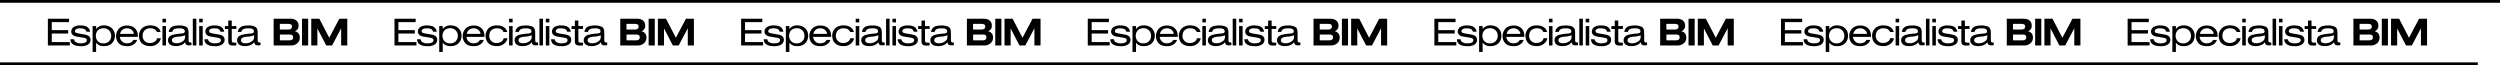 <?xml version="1.0" encoding="UTF-8"?>
<!DOCTYPE svg PUBLIC '-//W3C//DTD SVG 1.0//EN'
          'http://www.w3.org/TR/2001/REC-SVG-20010904/DTD/svg10.dtd'>
<svg height="47" viewBox="0 0 1803.08 47" width="1803.08" xmlns="http://www.w3.org/2000/svg" xmlns:xlink="http://www.w3.org/1999/xlink"
><g data-name="Capa 2"
  ><g data-name="Capa 1"
    ><path d="M49.79,13.51v2.43H37.34v5.81H49.18v2.43H37.34v6.18h13v2.43H34.53V13.51Z"
      /><path d="M54.3,30.13a6.28,6.28,0,0,0,4.08,1.1c2.77,0,4.24-.78,4.24-2.25,0-.81-.4-1.25-1.41-1.56a8.57,8.57,0,0,0-1.07-.24l-2.08-.34-.7-.12-.72-.11c-2.43-.38-3-.58-3.87-1.19a3.21,3.21,0,0,1-1.39-2.69,4,4,0,0,1,2.26-3.49,9.17,9.17,0,0,1,4.74-.87,10.77,10.77,0,0,1,3.32.49A4.92,4.92,0,0,1,65,22.91H62.36a3.92,3.92,0,0,0-1.12-1.74,4.28,4.28,0,0,0-1.91-.63,7.05,7.05,0,0,0-1.27-.09c-1.74,0-2.26.06-3,.52a1.85,1.85,0,0,0-1,1.45,1.23,1.23,0,0,0,.81,1.24,15.8,15.8,0,0,0,3.32.72c3.56.61,4.4.78,5.23,1.24a3.42,3.42,0,0,1,1.91,3.13,4.06,4.06,0,0,1-2.19,3.55,9.31,9.31,0,0,1-4.92,1c-2.89,0-5-.63-6.27-1.9a4.26,4.26,0,0,1-1.15-3.07l2.6,0A3.09,3.09,0,0,0,54.3,30.13Z"
      /><path d="M69.32,18.8v2.11a6.77,6.77,0,0,1,5.81-2.6c4.48,0,7.75,3.07,7.75,7.34,0,4.6-3.13,7.63-7.81,7.63-2.69,0-4.39-.72-5.75-2.54v6.73H66.78V18.8ZM69.12,26a6.08,6.08,0,0,0,1.07,3.27,5.07,5.07,0,0,0,4.48,2,5.22,5.22,0,0,0,5.52-5.43,5.27,5.27,0,0,0-5.64-5.44C71.29,20.36,69.12,22.56,69.12,26Z"
      /><path d="M97.09,31.52a8.11,8.11,0,0,1-5.43,1.76c-2.78,0-4.69-.66-6.16-2.25a7.34,7.34,0,0,1-1.76-5.29,7.7,7.7,0,0,1,2.6-5.61,8.19,8.19,0,0,1,5.32-1.73c4.79,0,7.77,2.89,7.77,7.54v.64l-13,0a5.2,5.2,0,0,0,1.07,2.77,4.74,4.74,0,0,0,4.16,1.85c2.2,0,3.67-.81,4.45-2.4h2.81A6.45,6.45,0,0,1,97.09,31.52Zm-1.48-9.34a4.86,4.86,0,0,0-4-1.73,4.74,4.74,0,0,0-5,4h9.88A3.6,3.6,0,0,0,95.61,22.18Z"
      /><path d="M114.22,30.94a7.79,7.79,0,0,1-5.89,2.31c-5.17,0-8.12-2.83-8.12-7.71a7.41,7.41,0,0,1,3.55-6.16,9.71,9.71,0,0,1,4.6-1.07c4,0,6.76,1.79,7.48,4.77l-2.68,0c-.93-1.94-2.29-2.66-4.8-2.66a5.48,5.48,0,0,0-4.28,1.71,5.58,5.58,0,0,0-1.21,3.52A5,5,0,0,0,108.18,31c2.66,0,4.74-1.36,5.06-3.41H116A6.19,6.19,0,0,1,114.22,30.94Z"
      /><path d="M119.72,13.51v2.63h-2.54V13.51Zm0,5.29v14h-2.54v-14Z"
      /><path d="M136.29,32.7c-1.85,0-2.57-.63-2.78-2.37-1.12,1.85-3.58,2.92-6.61,2.92-3.73,0-5.73-1.53-5.73-4.42a3.58,3.58,0,0,1,1.79-3,4.91,4.91,0,0,1,1.48-.7,37.75,37.75,0,0,1,6.41-.95c1.82-.15,2.43-.58,2.43-1.59,0-1.45-1.24-2.17-3.76-2.17-3.43,0-4.76.67-5.31,2.63h-2.52a4.82,4.82,0,0,1,1.91-3.44c1.24-.89,3-1.24,6-1.24a10.83,10.83,0,0,1,4.57.92C135.45,20,136,21.2,136,24V28.4c0,2,.26,2.25,2.08,2.25v1.91A17.43,17.43,0,0,1,136.29,32.7Zm-7.83-6.27c-2,.15-3.53.67-4.08,1.36A2.37,2.37,0,0,0,124,29c0,1.39,1.18,2.17,3.26,2.17a7.41,7.41,0,0,0,5.29-2,3.81,3.81,0,0,0,.93-2.52V25.39A13.06,13.06,0,0,1,128.46,26.43Z"
      /><path d="M141.61,13.51V32.79h-2.55V13.51Z"
      /><path d="M146.21,13.51v2.63h-2.55V13.51Zm0,5.29v14h-2.55v-14Z"
      /><path d="M151,30.13a6.25,6.25,0,0,0,4.07,1.1c2.78,0,4.25-.78,4.25-2.25,0-.81-.4-1.25-1.41-1.56a9.08,9.08,0,0,0-1.07-.24l-2.08-.34-.7-.12-.72-.11c-2.43-.38-3-.58-3.87-1.19a3.21,3.21,0,0,1-1.39-2.69,4.05,4.05,0,0,1,2.25-3.49,9.22,9.22,0,0,1,4.74-.87,10.84,10.84,0,0,1,3.33.49,4.9,4.9,0,0,1,3.26,4.05h-2.6A4,4,0,0,0,158,21.17a4.28,4.28,0,0,0-1.91-.63,7.11,7.11,0,0,0-1.27-.09c-1.74,0-2.26.06-3,.52a1.83,1.83,0,0,0-1,1.45,1.23,1.23,0,0,0,.81,1.24,15.8,15.8,0,0,0,3.32.72c3.56.61,4.39.78,5.23,1.24A3.44,3.44,0,0,1,162,28.75a4.05,4.05,0,0,1-2.2,3.55,9.27,9.27,0,0,1-4.91,1c-2.89,0-5-.63-6.27-1.9a4.31,4.31,0,0,1-1.16-3.07l2.6,0A3.15,3.15,0,0,0,151,30.13Z"
      /><path d="M164.61,18.8v-4h2.54v4h3.33v2.06h-3.33v7.86c0,1.7.18,2.05,2.29,2.05.31,0,.63,0,1,0v2a11.51,11.51,0,0,1-1.74.06c-.43,0-.86,0-1.24,0-1.91-.11-2.86-1.07-2.86-2.89v-9h-2.4V18.8Z"
      /><path d="M186.12,32.7c-1.85,0-2.57-.63-2.77-2.37-1.13,1.85-3.59,2.92-6.62,2.92-3.73,0-5.72-1.53-5.72-4.42a3.56,3.56,0,0,1,1.79-3,4.87,4.87,0,0,1,1.47-.7,38.07,38.07,0,0,1,6.42-.95c1.82-.15,2.43-.58,2.43-1.59,0-1.45-1.25-2.17-3.76-2.17-3.44,0-4.77.67-5.32,2.63h-2.51a4.81,4.81,0,0,1,1.9-3.44c1.25-.89,3-1.24,6-1.24a10.78,10.78,0,0,1,4.56.92c1.3.7,1.85,1.91,1.85,4.72V28.4c0,2,.26,2.25,2.08,2.25v1.91A17.23,17.23,0,0,1,186.12,32.7Zm-7.83-6.27c-2,.15-3.53.67-4.08,1.36a2.37,2.37,0,0,0-.4,1.24c0,1.39,1.19,2.17,3.27,2.17a7.39,7.39,0,0,0,5.28-2,3.81,3.81,0,0,0,.93-2.52V25.39A13.06,13.06,0,0,1,178.29,26.43Z"
      /><path d="M209.61,13.51c3.47,0,5.72,1.91,5.72,4.8a4,4,0,0,1-2.77,4.25A4.22,4.22,0,0,1,216.2,27a5.06,5.06,0,0,1-1.3,3.73,6.52,6.52,0,0,1-5.14,2.05h-12.4V13.51Zm1,5.7c0-1.48-.87-2-3.1-2h-5.69v4.08h5.95C209.61,21.29,210.57,20.6,210.57,19.21Zm.81,7.8c0-1.59-.76-2.11-3-2.11h-6.56v4.19h6.5C210.45,29.09,211.38,28.48,211.38,27Z"
      /><path d="M222.25,13.51V32.79h-4.43V13.51Z"
      /><path d="M230.32,13.51l7.14,13.73,7.26-13.73h5.75V32.79h-4.42V20.39l-6.54,12.4h-4.22l-6.38-12.28V32.79h-4.42V13.51Z"
      /><path d="M299.79,13.51v2.43H287.34v5.81h11.84v2.43H287.34v6.18h13v2.43H284.53V13.51Z"
      /><path d="M304.3,30.13a6.28,6.28,0,0,0,4.08,1.1c2.77,0,4.24-.78,4.24-2.25,0-.81-.4-1.25-1.41-1.56a8.57,8.57,0,0,0-1.07-.24l-2.08-.34-.7-.12-.72-.11c-2.43-.38-3-.58-3.87-1.19a3.21,3.21,0,0,1-1.39-2.69,4,4,0,0,1,2.26-3.49,9.17,9.17,0,0,1,4.74-.87,10.77,10.77,0,0,1,3.32.49A4.92,4.92,0,0,1,315,22.91h-2.61a3.92,3.92,0,0,0-1.12-1.74,4.28,4.28,0,0,0-1.91-.63,7.05,7.05,0,0,0-1.27-.09c-1.74,0-2.26.06-3,.52a1.85,1.85,0,0,0-1,1.45,1.23,1.23,0,0,0,.81,1.24,15.8,15.8,0,0,0,3.32.72c3.56.61,4.4.78,5.23,1.24a3.42,3.42,0,0,1,1.91,3.13,4.06,4.06,0,0,1-2.19,3.55,9.31,9.31,0,0,1-4.92,1c-2.89,0-5-.63-6.27-1.9a4.26,4.26,0,0,1-1.15-3.07l2.6,0A3.09,3.09,0,0,0,304.3,30.13Z"
      /><path d="M319.32,18.8v2.11a6.77,6.77,0,0,1,5.81-2.6c4.48,0,7.75,3.07,7.75,7.34,0,4.6-3.13,7.63-7.81,7.63-2.69,0-4.39-.72-5.75-2.54v6.73h-2.54V18.8Zm-.2,7.17a6.08,6.08,0,0,0,1.07,3.27,5.07,5.07,0,0,0,4.48,2,5.22,5.22,0,0,0,5.52-5.43,5.27,5.27,0,0,0-5.64-5.44C321.29,20.36,319.12,22.56,319.12,26Z"
      /><path d="M347.09,31.52a8.11,8.11,0,0,1-5.43,1.76c-2.78,0-4.69-.66-6.16-2.25a7.34,7.34,0,0,1-1.76-5.29,7.7,7.7,0,0,1,2.6-5.61,8.19,8.19,0,0,1,5.32-1.73c4.79,0,7.77,2.89,7.77,7.54v.64l-13,0a5.2,5.2,0,0,0,1.07,2.77,4.74,4.74,0,0,0,4.16,1.85c2.2,0,3.67-.81,4.45-2.4h2.81A6.45,6.45,0,0,1,347.09,31.52Zm-1.48-9.34a4.86,4.86,0,0,0-3.95-1.73,4.74,4.74,0,0,0-5,4h9.88A3.6,3.6,0,0,0,345.61,22.18Z"
      /><path d="M364.22,30.94a7.79,7.79,0,0,1-5.89,2.31c-5.17,0-8.12-2.83-8.12-7.71a7.41,7.41,0,0,1,3.55-6.16,9.71,9.71,0,0,1,4.6-1.07c4,0,6.76,1.79,7.48,4.77l-2.68,0c-.93-1.94-2.29-2.66-4.8-2.66a5.48,5.48,0,0,0-4.28,1.71,5.58,5.58,0,0,0-1.21,3.52A5,5,0,0,0,358.18,31c2.66,0,4.74-1.36,5.06-3.41H366A6.19,6.19,0,0,1,364.22,30.94Z"
      /><path d="M369.72,13.51v2.63h-2.54V13.51Zm0,5.29v14h-2.54v-14Z"
      /><path d="M386.29,32.7c-1.85,0-2.57-.63-2.78-2.37-1.12,1.85-3.58,2.92-6.61,2.92-3.73,0-5.73-1.53-5.73-4.42a3.58,3.58,0,0,1,1.79-3,4.91,4.91,0,0,1,1.48-.7,37.75,37.75,0,0,1,6.41-.95c1.82-.15,2.43-.58,2.43-1.59,0-1.45-1.24-2.17-3.76-2.17-3.43,0-4.76.67-5.31,2.63h-2.52a4.82,4.82,0,0,1,1.91-3.44c1.24-.89,3-1.24,6-1.24a10.83,10.83,0,0,1,4.57.92C385.45,20,386,21.2,386,24V28.4c0,2,.26,2.25,2.08,2.25v1.91A17.43,17.43,0,0,1,386.29,32.7Zm-7.83-6.27c-2,.15-3.53.67-4.08,1.36A2.37,2.37,0,0,0,374,29c0,1.39,1.18,2.17,3.26,2.17a7.41,7.41,0,0,0,5.29-2,3.81,3.81,0,0,0,.93-2.52V25.39A13.06,13.06,0,0,1,378.46,26.43Z"
      /><path d="M391.61,13.51V32.79h-2.55V13.51Z"
      /><path d="M396.21,13.51v2.63h-2.55V13.51Zm0,5.29v14h-2.55v-14Z"
      /><path d="M401,30.13a6.25,6.25,0,0,0,4.07,1.1c2.78,0,4.25-.78,4.25-2.25,0-.81-.4-1.25-1.41-1.56a9.08,9.08,0,0,0-1.07-.24l-2.08-.34-.7-.12-.72-.11c-2.43-.38-3-.58-3.87-1.19a3.21,3.21,0,0,1-1.39-2.69,4.05,4.05,0,0,1,2.25-3.49,9.22,9.22,0,0,1,4.74-.87,10.84,10.84,0,0,1,3.33.49,4.9,4.9,0,0,1,3.26,4.05h-2.6A4,4,0,0,0,408,21.17a4.28,4.28,0,0,0-1.91-.63,7.11,7.11,0,0,0-1.27-.09c-1.74,0-2.26.06-3,.52a1.83,1.83,0,0,0-1,1.45,1.23,1.23,0,0,0,.81,1.24,15.8,15.8,0,0,0,3.32.72c3.56.61,4.39.78,5.23,1.24A3.44,3.44,0,0,1,412,28.75a4.05,4.05,0,0,1-2.2,3.55,9.27,9.27,0,0,1-4.91,1c-2.89,0-5-.63-6.27-1.9a4.31,4.31,0,0,1-1.16-3.07l2.6,0A3.15,3.15,0,0,0,401,30.13Z"
      /><path d="M414.61,18.8v-4h2.54v4h3.33v2.06h-3.33v7.86c0,1.7.18,2.05,2.29,2.05.31,0,.63,0,1,0v2a11.51,11.51,0,0,1-1.74.06c-.43,0-.86,0-1.24,0-1.91-.11-2.86-1.07-2.86-2.89v-9h-2.4V18.8Z"
      /><path d="M436.12,32.7c-1.85,0-2.57-.63-2.77-2.37-1.13,1.85-3.59,2.92-6.62,2.92-3.73,0-5.72-1.53-5.72-4.42a3.56,3.56,0,0,1,1.79-3,4.87,4.87,0,0,1,1.47-.7,38.07,38.07,0,0,1,6.42-.95c1.82-.15,2.43-.58,2.43-1.59,0-1.45-1.25-2.17-3.76-2.17-3.44,0-4.77.67-5.32,2.63h-2.51a4.81,4.81,0,0,1,1.9-3.44c1.25-.89,3-1.24,6-1.24a10.78,10.78,0,0,1,4.56.92c1.3.7,1.85,1.91,1.85,4.72V28.4c0,2,.26,2.25,2.08,2.25v1.91A17.23,17.23,0,0,1,436.12,32.7Zm-7.83-6.27c-2,.15-3.53.67-4.08,1.36a2.37,2.37,0,0,0-.4,1.24c0,1.39,1.19,2.17,3.27,2.17a7.39,7.39,0,0,0,5.28-2,3.81,3.81,0,0,0,.93-2.52V25.39A13.06,13.06,0,0,1,428.29,26.43Z"
      /><path d="M459.61,13.51c3.47,0,5.72,1.91,5.72,4.8a4,4,0,0,1-2.77,4.25A4.22,4.22,0,0,1,466.2,27a5.06,5.06,0,0,1-1.3,3.73,6.52,6.52,0,0,1-5.14,2.05h-12.4V13.51Zm1,5.7c0-1.48-.87-2-3.1-2h-5.69v4.08h6C459.61,21.29,460.57,20.6,460.57,19.21Zm.81,7.8c0-1.59-.76-2.11-3-2.11h-6.56v4.19h6.5C460.45,29.09,461.38,28.48,461.38,27Z"
      /><path d="M472.25,13.51V32.79h-4.43V13.51Z"
      /><path d="M480.32,13.51l7.14,13.73,7.26-13.73h5.75V32.79h-4.42V20.39l-6.54,12.4h-4.22l-6.38-12.28V32.79h-4.42V13.51Z"
      /><path d="M549.79,13.51v2.43H537.34v5.81h11.84v2.43H537.34v6.18h13v2.43H534.53V13.51Z"
      /><path d="M554.3,30.13a6.28,6.28,0,0,0,4.08,1.1c2.77,0,4.24-.78,4.24-2.25,0-.81-.4-1.25-1.41-1.56a8.57,8.57,0,0,0-1.07-.24l-2.08-.34-.7-.12-.72-.11c-2.43-.38-3-.58-3.87-1.19a3.21,3.21,0,0,1-1.39-2.69,4,4,0,0,1,2.26-3.49,9.17,9.17,0,0,1,4.74-.87,10.77,10.77,0,0,1,3.32.49A4.92,4.92,0,0,1,565,22.91h-2.61a3.92,3.92,0,0,0-1.12-1.74,4.28,4.28,0,0,0-1.91-.63,7.05,7.05,0,0,0-1.27-.09c-1.74,0-2.26.06-3,.52a1.85,1.85,0,0,0-1,1.45,1.23,1.23,0,0,0,.81,1.24,15.8,15.8,0,0,0,3.32.72c3.56.61,4.4.78,5.23,1.24a3.42,3.42,0,0,1,1.91,3.13,4.06,4.06,0,0,1-2.19,3.55,9.31,9.31,0,0,1-4.92,1c-2.89,0-5-.63-6.27-1.9a4.26,4.26,0,0,1-1.15-3.07l2.6,0A3.09,3.09,0,0,0,554.3,30.13Z"
      /><path d="M569.32,18.8v2.11a6.77,6.77,0,0,1,5.81-2.6c4.48,0,7.75,3.07,7.75,7.34,0,4.6-3.13,7.63-7.81,7.63-2.69,0-4.39-.72-5.75-2.54v6.73h-2.54V18.8Zm-.2,7.17a6.08,6.08,0,0,0,1.07,3.27,5.07,5.07,0,0,0,4.48,2,5.22,5.22,0,0,0,5.52-5.43,5.27,5.27,0,0,0-5.64-5.44C571.29,20.36,569.12,22.56,569.12,26Z"
      /><path d="M597.09,31.52a8.11,8.11,0,0,1-5.43,1.76c-2.78,0-4.69-.66-6.16-2.25a7.34,7.34,0,0,1-1.76-5.29,7.7,7.7,0,0,1,2.6-5.61,8.19,8.19,0,0,1,5.32-1.73c4.79,0,7.77,2.89,7.77,7.54v.64l-13,0a5.2,5.2,0,0,0,1.07,2.77,4.74,4.74,0,0,0,4.16,1.85c2.2,0,3.67-.81,4.45-2.4h2.81A6.45,6.45,0,0,1,597.09,31.52Zm-1.48-9.34a4.86,4.86,0,0,0-4-1.73,4.74,4.74,0,0,0-5,4h9.88A3.6,3.6,0,0,0,595.61,22.18Z"
      /><path d="M614.22,30.94a7.79,7.79,0,0,1-5.89,2.31c-5.17,0-8.12-2.83-8.12-7.71a7.41,7.41,0,0,1,3.55-6.16,9.71,9.71,0,0,1,4.6-1.07c4,0,6.76,1.79,7.48,4.77l-2.68,0c-.93-1.94-2.29-2.66-4.8-2.66a5.48,5.48,0,0,0-4.28,1.71,5.58,5.58,0,0,0-1.21,3.52A5,5,0,0,0,608.18,31c2.66,0,4.74-1.36,5.06-3.41H616A6.19,6.19,0,0,1,614.22,30.94Z"
      /><path d="M619.72,13.51v2.63h-2.54V13.51Zm0,5.29v14h-2.54v-14Z"
      /><path d="M636.29,32.7c-1.85,0-2.57-.63-2.78-2.37-1.12,1.85-3.58,2.92-6.61,2.92-3.73,0-5.73-1.53-5.73-4.42a3.58,3.58,0,0,1,1.79-3,4.91,4.91,0,0,1,1.48-.7,37.75,37.75,0,0,1,6.41-.95c1.82-.15,2.43-.58,2.43-1.59,0-1.45-1.24-2.17-3.76-2.17-3.43,0-4.76.67-5.31,2.63h-2.52a4.82,4.82,0,0,1,1.91-3.44c1.24-.89,3-1.24,6-1.24a10.83,10.83,0,0,1,4.57.92C635.45,20,636,21.2,636,24V28.4c0,2,.26,2.25,2.08,2.25v1.91A17.43,17.43,0,0,1,636.29,32.7Zm-7.83-6.27c-2,.15-3.53.67-4.08,1.36A2.37,2.37,0,0,0,624,29c0,1.39,1.18,2.17,3.26,2.17a7.41,7.41,0,0,0,5.29-2,3.81,3.81,0,0,0,.93-2.52V25.39A13.06,13.06,0,0,1,628.46,26.43Z"
      /><path d="M641.61,13.51V32.79h-2.55V13.51Z"
      /><path d="M646.21,13.51v2.63h-2.55V13.51Zm0,5.29v14h-2.55v-14Z"
      /><path d="M651,30.13a6.25,6.25,0,0,0,4.07,1.1c2.78,0,4.25-.78,4.25-2.25,0-.81-.4-1.25-1.41-1.56a9.08,9.08,0,0,0-1.07-.24l-2.08-.34-.7-.12-.72-.11c-2.43-.38-3-.58-3.87-1.19a3.21,3.21,0,0,1-1.39-2.69,4.05,4.05,0,0,1,2.25-3.49,9.22,9.22,0,0,1,4.74-.87,10.84,10.84,0,0,1,3.33.49,4.9,4.9,0,0,1,3.26,4.05h-2.6A4,4,0,0,0,658,21.17a4.28,4.28,0,0,0-1.91-.63,7.11,7.11,0,0,0-1.27-.09c-1.74,0-2.26.06-3,.52a1.83,1.83,0,0,0-1,1.45,1.23,1.23,0,0,0,.81,1.24,15.8,15.8,0,0,0,3.32.72c3.56.61,4.39.78,5.23,1.24A3.44,3.44,0,0,1,662,28.75a4.05,4.05,0,0,1-2.2,3.55,9.27,9.27,0,0,1-4.91,1c-2.89,0-5-.63-6.27-1.9a4.31,4.31,0,0,1-1.16-3.07l2.6,0A3.15,3.15,0,0,0,651,30.13Z"
      /><path d="M664.61,18.8v-4h2.54v4h3.33v2.06h-3.33v7.86c0,1.7.18,2.05,2.29,2.05.31,0,.63,0,1,0v2a11.51,11.51,0,0,1-1.74.06c-.43,0-.86,0-1.24,0-1.91-.11-2.86-1.07-2.86-2.89v-9h-2.4V18.8Z"
      /><path d="M686.12,32.7c-1.85,0-2.57-.63-2.77-2.37-1.13,1.85-3.59,2.92-6.62,2.92-3.73,0-5.72-1.53-5.72-4.42a3.56,3.56,0,0,1,1.79-3,4.87,4.87,0,0,1,1.47-.7,38.07,38.07,0,0,1,6.42-.95c1.82-.15,2.43-.58,2.43-1.59,0-1.45-1.25-2.17-3.76-2.17-3.44,0-4.77.67-5.32,2.63h-2.51a4.81,4.81,0,0,1,1.9-3.44c1.25-.89,3-1.24,6-1.24a10.78,10.78,0,0,1,4.56.92c1.3.7,1.85,1.91,1.85,4.72V28.4c0,2,.26,2.25,2.08,2.25v1.91A17.23,17.23,0,0,1,686.12,32.7Zm-7.83-6.27c-2,.15-3.53.67-4.08,1.36a2.37,2.37,0,0,0-.4,1.24c0,1.39,1.19,2.17,3.27,2.17a7.39,7.39,0,0,0,5.28-2,3.81,3.81,0,0,0,.93-2.52V25.39A13.06,13.06,0,0,1,678.29,26.43Z"
      /><path d="M709.61,13.51c3.47,0,5.72,1.91,5.72,4.8a4,4,0,0,1-2.77,4.25A4.22,4.22,0,0,1,716.2,27a5.06,5.06,0,0,1-1.3,3.73,6.52,6.52,0,0,1-5.14,2.05h-12.4V13.51Zm1,5.7c0-1.48-.87-2-3.1-2h-5.69v4.08h6C709.61,21.29,710.57,20.6,710.57,19.21Zm.81,7.8c0-1.59-.76-2.11-3-2.11h-6.56v4.19h6.5C710.45,29.09,711.38,28.48,711.38,27Z"
      /><path d="M722.25,13.51V32.79h-4.43V13.51Z"
      /><path d="M730.32,13.51l7.14,13.73,7.26-13.73h5.75V32.79h-4.42V20.39l-6.54,12.4h-4.22l-6.38-12.28V32.79h-4.42V13.51Z"
      /><path d="M799.79,13.51v2.43H787.34v5.81h11.84v2.43H787.34v6.18h13v2.43H784.53V13.51Z"
      /><path d="M804.3,30.13a6.28,6.28,0,0,0,4.08,1.1c2.77,0,4.24-.78,4.24-2.25,0-.81-.4-1.25-1.41-1.56a8.57,8.57,0,0,0-1.07-.24l-2.08-.34-.7-.12-.72-.11c-2.43-.38-3-.58-3.87-1.19a3.21,3.21,0,0,1-1.39-2.69,4,4,0,0,1,2.26-3.49,9.17,9.17,0,0,1,4.74-.87,10.77,10.77,0,0,1,3.32.49A4.92,4.92,0,0,1,815,22.91h-2.61a3.92,3.92,0,0,0-1.12-1.74,4.28,4.28,0,0,0-1.91-.63,7.05,7.05,0,0,0-1.27-.09c-1.74,0-2.26.06-3,.52a1.85,1.85,0,0,0-1,1.45,1.23,1.23,0,0,0,.81,1.24,15.8,15.8,0,0,0,3.32.72c3.56.61,4.4.78,5.23,1.24a3.42,3.42,0,0,1,1.91,3.13,4.06,4.06,0,0,1-2.19,3.55,9.31,9.31,0,0,1-4.92,1c-2.89,0-5-.63-6.27-1.9a4.26,4.26,0,0,1-1.15-3.07l2.6,0A3.09,3.09,0,0,0,804.3,30.13Z"
      /><path d="M819.32,18.8v2.11a6.77,6.77,0,0,1,5.81-2.6c4.48,0,7.75,3.07,7.75,7.34,0,4.6-3.13,7.63-7.81,7.63-2.69,0-4.39-.72-5.75-2.54v6.73h-2.54V18.8Zm-.2,7.17a6.08,6.08,0,0,0,1.07,3.27,5.07,5.07,0,0,0,4.48,2,5.22,5.22,0,0,0,5.52-5.43,5.27,5.27,0,0,0-5.64-5.44C821.29,20.36,819.12,22.56,819.12,26Z"
      /><path d="M847.09,31.52a8.11,8.11,0,0,1-5.43,1.76c-2.78,0-4.69-.66-6.16-2.25a7.34,7.34,0,0,1-1.76-5.29,7.7,7.7,0,0,1,2.6-5.61,8.19,8.19,0,0,1,5.32-1.73c4.79,0,7.77,2.89,7.77,7.54v.64l-13,0a5.2,5.2,0,0,0,1.07,2.77,4.74,4.74,0,0,0,4.16,1.85c2.2,0,3.67-.81,4.45-2.4h2.81A6.45,6.45,0,0,1,847.09,31.52Zm-1.48-9.34a4.86,4.86,0,0,0-4-1.73,4.74,4.74,0,0,0-5,4h9.88A3.6,3.6,0,0,0,845.61,22.18Z"
      /><path d="M864.22,30.94a7.79,7.79,0,0,1-5.89,2.31c-5.17,0-8.12-2.83-8.12-7.71a7.41,7.41,0,0,1,3.55-6.16,9.71,9.71,0,0,1,4.6-1.07c4,0,6.76,1.79,7.48,4.77l-2.68,0c-.93-1.94-2.29-2.66-4.8-2.66a5.48,5.48,0,0,0-4.28,1.71,5.58,5.58,0,0,0-1.21,3.52A5,5,0,0,0,858.18,31c2.66,0,4.74-1.36,5.06-3.41H866A6.19,6.19,0,0,1,864.22,30.94Z"
      /><path d="M869.72,13.51v2.63h-2.54V13.51Zm0,5.29v14h-2.54v-14Z"
      /><path d="M886.29,32.7c-1.85,0-2.57-.63-2.78-2.37-1.12,1.85-3.58,2.92-6.61,2.92-3.73,0-5.73-1.53-5.73-4.42a3.58,3.58,0,0,1,1.79-3,4.91,4.91,0,0,1,1.48-.7,37.75,37.75,0,0,1,6.41-.95c1.82-.15,2.43-.58,2.43-1.59,0-1.45-1.24-2.17-3.76-2.17-3.43,0-4.76.67-5.31,2.63h-2.52a4.82,4.82,0,0,1,1.91-3.44c1.24-.89,3-1.24,6-1.24a10.83,10.83,0,0,1,4.57.92C885.45,20,886,21.2,886,24V28.4c0,2,.26,2.25,2.08,2.25v1.91A17.43,17.43,0,0,1,886.29,32.7Zm-7.83-6.27c-2,.15-3.53.67-4.08,1.36A2.37,2.37,0,0,0,874,29c0,1.39,1.18,2.17,3.26,2.17a7.41,7.41,0,0,0,5.29-2,3.81,3.81,0,0,0,.93-2.52V25.39A13.06,13.06,0,0,1,878.46,26.43Z"
      /><path d="M891.61,13.51V32.79h-2.55V13.51Z"
      /><path d="M896.21,13.51v2.63h-2.55V13.51Zm0,5.29v14h-2.55v-14Z"
      /><path d="M901,30.13a6.25,6.25,0,0,0,4.07,1.1c2.78,0,4.25-.78,4.25-2.25,0-.81-.4-1.25-1.41-1.56a9.08,9.08,0,0,0-1.07-.24l-2.08-.34-.7-.12-.72-.11c-2.43-.38-3-.58-3.87-1.19a3.21,3.21,0,0,1-1.39-2.69,4.05,4.05,0,0,1,2.25-3.49,9.22,9.22,0,0,1,4.74-.87,10.84,10.84,0,0,1,3.33.49,4.9,4.9,0,0,1,3.26,4.05h-2.6A4,4,0,0,0,908,21.17a4.28,4.28,0,0,0-1.91-.63,7.11,7.11,0,0,0-1.27-.09c-1.74,0-2.26.06-3,.52a1.83,1.83,0,0,0-1,1.45,1.23,1.23,0,0,0,.81,1.24,15.8,15.8,0,0,0,3.32.72c3.56.61,4.39.78,5.23,1.24A3.44,3.44,0,0,1,912,28.75a4.05,4.05,0,0,1-2.2,3.55,9.27,9.27,0,0,1-4.91,1c-2.89,0-5-.63-6.27-1.9a4.31,4.31,0,0,1-1.16-3.07l2.6,0A3.15,3.15,0,0,0,901,30.13Z"
      /><path d="M914.61,18.8v-4h2.54v4h3.33v2.06h-3.33v7.86c0,1.7.18,2.05,2.29,2.05.31,0,.63,0,1,0v2a11.51,11.51,0,0,1-1.74.06c-.43,0-.86,0-1.24,0-1.91-.11-2.86-1.07-2.86-2.89v-9h-2.4V18.8Z"
      /><path d="M936.12,32.7c-1.85,0-2.57-.63-2.77-2.37-1.13,1.85-3.59,2.92-6.62,2.92-3.73,0-5.72-1.53-5.72-4.42a3.56,3.56,0,0,1,1.79-3,4.87,4.87,0,0,1,1.47-.7,38.07,38.07,0,0,1,6.42-.95c1.82-.15,2.43-.58,2.43-1.59,0-1.45-1.25-2.17-3.76-2.17-3.44,0-4.77.67-5.32,2.63h-2.51a4.81,4.81,0,0,1,1.9-3.44c1.25-.89,3-1.24,6-1.24a10.78,10.78,0,0,1,4.56.92c1.3.7,1.85,1.91,1.85,4.72V28.4c0,2,.26,2.25,2.08,2.25v1.91A17.23,17.23,0,0,1,936.12,32.7Zm-7.83-6.27c-2,.15-3.53.67-4.08,1.36a2.37,2.37,0,0,0-.4,1.24c0,1.39,1.19,2.17,3.27,2.17a7.39,7.39,0,0,0,5.28-2,3.81,3.81,0,0,0,.93-2.52V25.39A13.06,13.06,0,0,1,928.29,26.43Z"
      /><path d="M959.61,13.51c3.47,0,5.72,1.91,5.72,4.8a4,4,0,0,1-2.77,4.25A4.22,4.22,0,0,1,966.2,27a5.06,5.06,0,0,1-1.3,3.73,6.52,6.52,0,0,1-5.14,2.05h-12.4V13.51Zm1,5.7c0-1.48-.87-2-3.1-2h-5.69v4.08h6C959.61,21.29,960.57,20.6,960.57,19.21Zm.81,7.8c0-1.59-.76-2.11-3-2.11h-6.56v4.19h6.5C960.45,29.09,961.38,28.48,961.38,27Z"
      /><path d="M972.25,13.51V32.79h-4.43V13.51Z"
      /><path d="M980.32,13.51l7.14,13.73,7.26-13.73h5.75V32.79h-4.42V20.39l-6.54,12.4h-4.22l-6.38-12.28V32.79h-4.42V13.51Z"
      /><path d="M1049.79,13.51v2.43h-12.46v5.81h11.85v2.43h-11.85v6.18h13v2.43h-15.81V13.51Z"
      /><path d="M1054.3,30.13a6.28,6.28,0,0,0,4.08,1.1c2.77,0,4.24-.78,4.24-2.25,0-.81-.4-1.25-1.41-1.56a8.57,8.57,0,0,0-1.07-.24l-2.08-.34-.7-.12-.72-.11c-2.43-.38-3-.58-3.87-1.19a3.21,3.21,0,0,1-1.39-2.69,4,4,0,0,1,2.26-3.49,9.17,9.17,0,0,1,4.74-.87,10.77,10.77,0,0,1,3.32.49,4.92,4.92,0,0,1,3.27,4.05h-2.61a3.92,3.92,0,0,0-1.12-1.74,4.28,4.28,0,0,0-1.91-.63,7.05,7.05,0,0,0-1.27-.09c-1.74,0-2.26.06-3,.52a1.85,1.85,0,0,0-1,1.45,1.23,1.23,0,0,0,.81,1.24,15.8,15.8,0,0,0,3.32.72c3.56.61,4.4.78,5.24,1.24a3.43,3.43,0,0,1,1.9,3.13,4.06,4.06,0,0,1-2.19,3.55,9.31,9.31,0,0,1-4.92,1c-2.89,0-5-.63-6.27-1.9a4.26,4.26,0,0,1-1.15-3.07l2.6,0A3.09,3.09,0,0,0,1054.3,30.13Z"
      /><path d="M1069.32,18.8v2.11a6.77,6.77,0,0,1,5.81-2.6c4.48,0,7.74,3.07,7.74,7.34,0,4.6-3.12,7.63-7.8,7.63-2.69,0-4.39-.72-5.75-2.54v6.73h-2.54V18.8Zm-.2,7.17a6.08,6.08,0,0,0,1.07,3.27,5.07,5.07,0,0,0,4.48,2,5.22,5.22,0,0,0,5.52-5.43,5.27,5.27,0,0,0-5.64-5.44C1071.29,20.36,1069.12,22.56,1069.12,26Z"
      /><path d="M1097.09,31.52a8.11,8.11,0,0,1-5.43,1.76c-2.78,0-4.69-.66-6.16-2.25a7.38,7.38,0,0,1-1.76-5.29,7.7,7.7,0,0,1,2.6-5.61,8.21,8.21,0,0,1,5.32-1.73c4.79,0,7.77,2.89,7.77,7.54v.64l-13,0a5.2,5.2,0,0,0,1.07,2.77,4.74,4.74,0,0,0,4.16,1.85c2.2,0,3.67-.81,4.45-2.4h2.81A6.45,6.45,0,0,1,1097.09,31.52Zm-1.48-9.34a4.86,4.86,0,0,0-3.95-1.73,4.74,4.74,0,0,0-5,4h9.88A3.6,3.6,0,0,0,1095.61,22.18Z"
      /><path d="M1114.22,30.94a7.79,7.79,0,0,1-5.89,2.31c-5.17,0-8.12-2.83-8.12-7.71a7.41,7.41,0,0,1,3.55-6.16,9.71,9.71,0,0,1,4.6-1.07c4,0,6.76,1.79,7.48,4.77l-2.68,0c-.93-1.94-2.29-2.66-4.8-2.66a5.48,5.48,0,0,0-4.28,1.71,5.58,5.58,0,0,0-1.21,3.52,5,5,0,0,0,5.31,5.32c2.66,0,4.74-1.36,5.06-3.41H1116A6.19,6.19,0,0,1,1114.22,30.94Z"
      /><path d="M1119.72,13.51v2.63h-2.54V13.51Zm0,5.29v14h-2.54v-14Z"
      /><path d="M1136.29,32.7c-1.85,0-2.57-.63-2.78-2.37-1.12,1.85-3.58,2.92-6.61,2.92-3.73,0-5.73-1.53-5.73-4.42a3.58,3.58,0,0,1,1.79-3,5,5,0,0,1,1.48-.7,37.75,37.75,0,0,1,6.41-.95c1.82-.15,2.43-.58,2.43-1.59,0-1.45-1.24-2.17-3.76-2.17-3.43,0-4.76.67-5.31,2.63h-2.52a4.82,4.82,0,0,1,1.91-3.44c1.24-.89,3-1.24,6-1.24a10.83,10.83,0,0,1,4.57.92c1.3.7,1.85,1.91,1.85,4.72V28.4c0,2,.26,2.25,2.08,2.25v1.91A17.43,17.43,0,0,1,1136.29,32.7Zm-7.83-6.27c-2,.15-3.53.67-4.08,1.36A2.37,2.37,0,0,0,1124,29c0,1.39,1.18,2.17,3.26,2.17a7.41,7.41,0,0,0,5.29-2,3.81,3.81,0,0,0,.93-2.52V25.39A13.06,13.06,0,0,1,1128.46,26.43Z"
      /><path d="M1141.61,13.51V32.79h-2.55V13.51Z"
      /><path d="M1146.21,13.51v2.63h-2.55V13.51Zm0,5.29v14h-2.55v-14Z"
      /><path d="M1151,30.13a6.25,6.25,0,0,0,4.07,1.1c2.78,0,4.25-.78,4.25-2.25,0-.81-.4-1.25-1.41-1.56a9.08,9.08,0,0,0-1.07-.24l-2.08-.34-.7-.12-.72-.11c-2.43-.38-3-.58-3.87-1.19a3.21,3.21,0,0,1-1.39-2.69,4.05,4.05,0,0,1,2.25-3.49,9.22,9.22,0,0,1,4.74-.87,10.84,10.84,0,0,1,3.33.49,4.9,4.9,0,0,1,3.26,4.05h-2.6a4,4,0,0,0-1.12-1.74,4.28,4.28,0,0,0-1.91-.63,7.11,7.11,0,0,0-1.27-.09c-1.74,0-2.26.06-3,.52a1.83,1.83,0,0,0-1,1.45,1.23,1.23,0,0,0,.81,1.24,15.8,15.8,0,0,0,3.32.72c3.56.61,4.39.78,5.23,1.24a3.44,3.44,0,0,1,1.91,3.13,4.05,4.05,0,0,1-2.2,3.55,9.27,9.27,0,0,1-4.91,1c-2.89,0-5-.63-6.27-1.9a4.31,4.31,0,0,1-1.16-3.07l2.6,0A3.15,3.15,0,0,0,1151,30.13Z"
      /><path d="M1164.61,18.8v-4h2.54v4h3.33v2.06h-3.33v7.86c0,1.7.18,2.05,2.28,2.05.32,0,.64,0,1,0v2a11.51,11.51,0,0,1-1.74.06c-.43,0-.86,0-1.24,0-1.91-.11-2.86-1.07-2.86-2.89v-9h-2.4V18.8Z"
      /><path d="M1186.12,32.7c-1.85,0-2.57-.63-2.77-2.37-1.13,1.85-3.59,2.92-6.62,2.92-3.73,0-5.72-1.53-5.72-4.42a3.56,3.56,0,0,1,1.79-3,4.87,4.87,0,0,1,1.47-.7,38.07,38.07,0,0,1,6.42-.95c1.82-.15,2.43-.58,2.43-1.59,0-1.45-1.25-2.17-3.76-2.17-3.44,0-4.77.67-5.32,2.63h-2.51a4.81,4.81,0,0,1,1.9-3.44c1.25-.89,3-1.24,6-1.24a10.78,10.78,0,0,1,4.56.92c1.3.7,1.85,1.91,1.85,4.72V28.4c0,2,.26,2.25,2.08,2.25v1.91A17.23,17.23,0,0,1,1186.12,32.7Zm-7.83-6.27c-2,.15-3.53.67-4.08,1.36a2.37,2.37,0,0,0-.4,1.24c0,1.39,1.19,2.17,3.27,2.17a7.37,7.37,0,0,0,5.28-2,3.81,3.81,0,0,0,.93-2.52V25.39A13.06,13.06,0,0,1,1178.29,26.43Z"
      /><path d="M1209.61,13.51c3.47,0,5.72,1.91,5.72,4.8a4,4,0,0,1-2.77,4.25A4.22,4.22,0,0,1,1216.2,27a5.06,5.06,0,0,1-1.3,3.73,6.52,6.52,0,0,1-5.14,2.05h-12.4V13.51Zm1,5.7c0-1.48-.87-2-3.1-2h-5.69v4.08h6C1209.61,21.29,1210.57,20.6,1210.57,19.21Zm.81,7.8c0-1.59-.76-2.11-3-2.11h-6.56v4.19h6.5C1210.45,29.09,1211.38,28.48,1211.38,27Z"
      /><path d="M1222.25,13.51V32.79h-4.43V13.51Z"
      /><path d="M1230.32,13.51l7.14,13.73,7.26-13.73h5.75V32.79h-4.42V20.39l-6.54,12.4h-4.22l-6.38-12.28V32.79h-4.42V13.51Z"
      /><path d="M1299.79,13.51v2.43h-12.46v5.81h11.85v2.43h-11.85v6.18h13v2.43h-15.81V13.51Z"
      /><path d="M1304.3,30.13a6.28,6.28,0,0,0,4.08,1.1c2.77,0,4.24-.78,4.24-2.25,0-.81-.4-1.25-1.41-1.56a8.57,8.57,0,0,0-1.07-.24l-2.08-.34-.7-.12-.72-.11c-2.43-.38-3-.58-3.87-1.19a3.21,3.21,0,0,1-1.39-2.69,4,4,0,0,1,2.26-3.49,9.17,9.17,0,0,1,4.74-.87,10.77,10.77,0,0,1,3.32.49,4.92,4.92,0,0,1,3.27,4.05h-2.61a3.92,3.92,0,0,0-1.12-1.74,4.28,4.28,0,0,0-1.91-.63,7.05,7.05,0,0,0-1.27-.09c-1.74,0-2.26.06-3,.52a1.85,1.85,0,0,0-1,1.45,1.23,1.23,0,0,0,.81,1.24,15.8,15.8,0,0,0,3.32.72c3.56.61,4.4.78,5.24,1.24a3.43,3.43,0,0,1,1.9,3.13,4.06,4.06,0,0,1-2.19,3.55,9.31,9.31,0,0,1-4.92,1c-2.89,0-5-.63-6.27-1.9a4.26,4.26,0,0,1-1.15-3.07l2.6,0A3.09,3.09,0,0,0,1304.3,30.13Z"
      /><path d="M1319.32,18.8v2.11a6.77,6.77,0,0,1,5.81-2.6c4.48,0,7.74,3.07,7.74,7.34,0,4.6-3.12,7.63-7.8,7.63-2.69,0-4.39-.72-5.75-2.54v6.73h-2.54V18.8Zm-.2,7.17a6.08,6.08,0,0,0,1.07,3.27,5.07,5.07,0,0,0,4.48,2,5.22,5.22,0,0,0,5.52-5.43,5.27,5.27,0,0,0-5.64-5.44C1321.29,20.36,1319.12,22.56,1319.12,26Z"
      /><path d="M1347.09,31.52a8.11,8.11,0,0,1-5.43,1.76c-2.78,0-4.69-.66-6.16-2.25a7.38,7.38,0,0,1-1.76-5.29,7.7,7.7,0,0,1,2.6-5.61,8.21,8.21,0,0,1,5.32-1.73c4.79,0,7.77,2.89,7.77,7.54v.64l-13,0a5.2,5.2,0,0,0,1.07,2.77,4.74,4.74,0,0,0,4.16,1.85c2.2,0,3.67-.81,4.45-2.4h2.81A6.45,6.45,0,0,1,1347.09,31.52Zm-1.48-9.34a4.86,4.86,0,0,0-3.95-1.73,4.74,4.74,0,0,0-5,4h9.88A3.6,3.6,0,0,0,1345.61,22.18Z"
      /><path d="M1364.22,30.94a7.79,7.79,0,0,1-5.89,2.31c-5.17,0-8.12-2.83-8.12-7.71a7.41,7.41,0,0,1,3.55-6.16,9.71,9.71,0,0,1,4.6-1.07c4,0,6.76,1.79,7.48,4.77l-2.68,0c-.93-1.94-2.29-2.66-4.8-2.66a5.48,5.48,0,0,0-4.28,1.71,5.58,5.58,0,0,0-1.21,3.52,5,5,0,0,0,5.31,5.32c2.66,0,4.74-1.36,5.06-3.41H1366A6.19,6.19,0,0,1,1364.22,30.94Z"
      /><path d="M1369.72,13.51v2.63h-2.54V13.51Zm0,5.29v14h-2.54v-14Z"
      /><path d="M1386.29,32.7c-1.85,0-2.57-.63-2.78-2.37-1.12,1.85-3.58,2.92-6.61,2.92-3.73,0-5.73-1.53-5.73-4.42a3.58,3.58,0,0,1,1.79-3,5,5,0,0,1,1.48-.7,37.75,37.75,0,0,1,6.41-.95c1.82-.15,2.43-.58,2.43-1.59,0-1.45-1.24-2.17-3.76-2.17-3.43,0-4.76.67-5.31,2.63h-2.52a4.82,4.82,0,0,1,1.91-3.44c1.24-.89,3-1.24,6-1.24a10.83,10.83,0,0,1,4.57.92c1.3.7,1.85,1.91,1.85,4.72V28.4c0,2,.26,2.25,2.08,2.25v1.91A17.43,17.43,0,0,1,1386.29,32.7Zm-7.83-6.27c-2,.15-3.53.67-4.08,1.36A2.37,2.37,0,0,0,1374,29c0,1.39,1.18,2.17,3.26,2.17a7.41,7.41,0,0,0,5.29-2,3.81,3.81,0,0,0,.93-2.52V25.39A13.06,13.06,0,0,1,1378.46,26.43Z"
      /><path d="M1391.61,13.51V32.79h-2.55V13.51Z"
      /><path d="M1396.21,13.51v2.63h-2.55V13.51Zm0,5.29v14h-2.55v-14Z"
      /><path d="M1401,30.13a6.25,6.25,0,0,0,4.07,1.1c2.78,0,4.25-.78,4.25-2.25,0-.81-.4-1.25-1.41-1.56a9.08,9.08,0,0,0-1.07-.24l-2.08-.34-.7-.12-.72-.11c-2.43-.38-3-.58-3.87-1.19a3.21,3.21,0,0,1-1.39-2.69,4.05,4.05,0,0,1,2.25-3.49,9.22,9.22,0,0,1,4.74-.87,10.84,10.84,0,0,1,3.33.49,4.9,4.9,0,0,1,3.26,4.05h-2.6a4,4,0,0,0-1.12-1.74,4.28,4.28,0,0,0-1.91-.63,7.11,7.11,0,0,0-1.27-.09c-1.74,0-2.26.06-3,.52a1.83,1.83,0,0,0-1,1.45,1.23,1.23,0,0,0,.81,1.24,15.8,15.8,0,0,0,3.32.72c3.56.61,4.39.78,5.23,1.24a3.44,3.44,0,0,1,1.91,3.13,4.05,4.05,0,0,1-2.2,3.55,9.27,9.27,0,0,1-4.91,1c-2.89,0-5-.63-6.27-1.9a4.31,4.31,0,0,1-1.16-3.07l2.6,0A3.15,3.15,0,0,0,1401,30.13Z"
      /><path d="M1414.61,18.8v-4h2.54v4h3.33v2.06h-3.33v7.86c0,1.7.18,2.05,2.28,2.05.32,0,.64,0,1,0v2a11.51,11.51,0,0,1-1.74.06c-.43,0-.86,0-1.24,0-1.91-.11-2.86-1.07-2.86-2.89v-9h-2.4V18.8Z"
      /><path d="M1436.12,32.7c-1.85,0-2.57-.63-2.77-2.37-1.13,1.85-3.59,2.92-6.62,2.92-3.73,0-5.72-1.53-5.72-4.42a3.56,3.56,0,0,1,1.79-3,4.87,4.87,0,0,1,1.47-.7,38.07,38.07,0,0,1,6.42-.95c1.82-.15,2.43-.58,2.43-1.59,0-1.45-1.25-2.17-3.76-2.17-3.44,0-4.77.67-5.32,2.63h-2.51a4.81,4.81,0,0,1,1.9-3.44c1.25-.89,3-1.24,6-1.24a10.78,10.78,0,0,1,4.56.92c1.3.7,1.85,1.91,1.85,4.72V28.4c0,2,.26,2.25,2.08,2.25v1.91A17.23,17.23,0,0,1,1436.12,32.7Zm-7.83-6.27c-2,.15-3.53.67-4.08,1.36a2.37,2.37,0,0,0-.4,1.24c0,1.39,1.19,2.17,3.27,2.17a7.37,7.37,0,0,0,5.28-2,3.81,3.81,0,0,0,.93-2.52V25.39A13.06,13.06,0,0,1,1428.29,26.43Z"
      /><path d="M1459.61,13.51c3.47,0,5.72,1.91,5.72,4.8a4,4,0,0,1-2.77,4.25A4.22,4.22,0,0,1,1466.2,27a5.06,5.06,0,0,1-1.3,3.73,6.52,6.52,0,0,1-5.14,2.05h-12.4V13.51Zm1,5.7c0-1.48-.87-2-3.1-2h-5.69v4.08h6C1459.61,21.29,1460.57,20.6,1460.57,19.21Zm.81,7.8c0-1.59-.76-2.11-3-2.11h-6.56v4.19h6.5C1460.45,29.09,1461.38,28.48,1461.38,27Z"
      /><path d="M1472.25,13.51V32.79h-4.43V13.51Z"
      /><path d="M1480.32,13.51l7.14,13.73,7.26-13.73h5.75V32.79h-4.42V20.39l-6.54,12.4h-4.22l-6.38-12.28V32.79h-4.42V13.51Z"
      /><path d="M1549.79,13.51v2.43h-12.46v5.81h11.85v2.43h-11.85v6.18h13v2.43h-15.81V13.51Z"
      /><path d="M1554.3,30.13a6.28,6.28,0,0,0,4.08,1.1c2.77,0,4.24-.78,4.24-2.25,0-.81-.4-1.25-1.41-1.56a8.57,8.57,0,0,0-1.07-.24l-2.08-.34-.7-.12-.72-.11c-2.43-.38-3-.58-3.87-1.19a3.21,3.21,0,0,1-1.39-2.69,4,4,0,0,1,2.26-3.49,9.17,9.17,0,0,1,4.74-.87,10.77,10.77,0,0,1,3.32.49,4.92,4.92,0,0,1,3.27,4.05h-2.61a3.92,3.92,0,0,0-1.12-1.74,4.28,4.28,0,0,0-1.91-.63,7.05,7.05,0,0,0-1.27-.09c-1.74,0-2.26.06-3,.52a1.85,1.85,0,0,0-1,1.45,1.23,1.23,0,0,0,.81,1.24,15.8,15.8,0,0,0,3.32.72c3.56.61,4.4.78,5.24,1.24a3.43,3.43,0,0,1,1.9,3.13,4.06,4.06,0,0,1-2.19,3.55,9.31,9.31,0,0,1-4.92,1c-2.89,0-5-.63-6.27-1.9a4.26,4.26,0,0,1-1.15-3.07l2.6,0A3.09,3.09,0,0,0,1554.3,30.13Z"
      /><path d="M1569.32,18.8v2.11a6.77,6.77,0,0,1,5.81-2.6c4.48,0,7.74,3.07,7.74,7.34,0,4.6-3.12,7.63-7.8,7.63-2.69,0-4.39-.72-5.75-2.54v6.73h-2.54V18.8Zm-.2,7.17a6.08,6.08,0,0,0,1.07,3.27,5.07,5.07,0,0,0,4.48,2,5.22,5.22,0,0,0,5.52-5.43,5.27,5.27,0,0,0-5.64-5.44C1571.29,20.36,1569.12,22.56,1569.12,26Z"
      /><path d="M1597.09,31.52a8.11,8.11,0,0,1-5.43,1.76c-2.78,0-4.69-.66-6.16-2.25a7.38,7.38,0,0,1-1.76-5.29,7.7,7.7,0,0,1,2.6-5.61,8.21,8.21,0,0,1,5.32-1.73c4.79,0,7.77,2.89,7.77,7.54v.64l-13,0a5.2,5.2,0,0,0,1.07,2.77,4.74,4.74,0,0,0,4.16,1.85c2.2,0,3.67-.81,4.45-2.4h2.81A6.45,6.45,0,0,1,1597.09,31.52Zm-1.48-9.34a4.86,4.86,0,0,0-3.95-1.73,4.74,4.74,0,0,0-5,4h9.88A3.6,3.6,0,0,0,1595.61,22.18Z"
      /><path d="M1614.22,30.94a7.79,7.79,0,0,1-5.89,2.31c-5.17,0-8.12-2.83-8.12-7.71a7.41,7.41,0,0,1,3.55-6.16,9.71,9.71,0,0,1,4.6-1.07c4,0,6.76,1.79,7.48,4.77l-2.68,0c-.93-1.94-2.29-2.66-4.8-2.66a5.48,5.48,0,0,0-4.28,1.71,5.58,5.58,0,0,0-1.21,3.52,5,5,0,0,0,5.31,5.32c2.66,0,4.74-1.36,5.06-3.41H1616A6.19,6.19,0,0,1,1614.22,30.94Z"
      /><path d="M1619.72,13.51v2.63h-2.54V13.51Zm0,5.29v14h-2.54v-14Z"
      /><path d="M1636.29,32.7c-1.85,0-2.57-.63-2.78-2.37-1.12,1.85-3.58,2.92-6.61,2.92-3.73,0-5.73-1.53-5.73-4.42a3.58,3.58,0,0,1,1.79-3,5,5,0,0,1,1.48-.7,37.75,37.75,0,0,1,6.41-.95c1.82-.15,2.43-.58,2.43-1.59,0-1.45-1.24-2.17-3.76-2.17-3.43,0-4.76.67-5.31,2.63h-2.52a4.82,4.82,0,0,1,1.91-3.44c1.24-.89,3-1.24,6-1.24a10.83,10.83,0,0,1,4.57.92c1.3.7,1.85,1.91,1.85,4.72V28.4c0,2,.26,2.25,2.08,2.25v1.91A17.43,17.43,0,0,1,1636.29,32.7Zm-7.83-6.27c-2,.15-3.53.67-4.08,1.36A2.37,2.37,0,0,0,1624,29c0,1.39,1.18,2.17,3.26,2.17a7.41,7.41,0,0,0,5.29-2,3.81,3.81,0,0,0,.93-2.52V25.39A13.06,13.06,0,0,1,1628.46,26.43Z"
      /><path d="M1641.61,13.51V32.79h-2.55V13.51Z"
      /><path d="M1646.21,13.51v2.63h-2.55V13.51Zm0,5.29v14h-2.55v-14Z"
      /><path d="M1651,30.13a6.25,6.25,0,0,0,4.07,1.1c2.78,0,4.25-.78,4.25-2.25,0-.81-.4-1.25-1.41-1.56a9.08,9.08,0,0,0-1.07-.24l-2.08-.34-.7-.12-.72-.11c-2.43-.38-3-.58-3.87-1.19a3.21,3.21,0,0,1-1.39-2.69,4.05,4.05,0,0,1,2.25-3.49,9.22,9.22,0,0,1,4.74-.87,10.84,10.84,0,0,1,3.33.49,4.9,4.9,0,0,1,3.26,4.05h-2.6a4,4,0,0,0-1.12-1.74,4.28,4.28,0,0,0-1.91-.63,7.11,7.11,0,0,0-1.27-.09c-1.74,0-2.26.06-3,.52a1.83,1.83,0,0,0-1,1.45,1.23,1.23,0,0,0,.81,1.24,15.8,15.8,0,0,0,3.32.72c3.56.61,4.39.78,5.23,1.24a3.44,3.44,0,0,1,1.91,3.13,4.05,4.05,0,0,1-2.2,3.55,9.27,9.27,0,0,1-4.91,1c-2.89,0-5-.63-6.27-1.9a4.31,4.31,0,0,1-1.16-3.07l2.6,0A3.15,3.15,0,0,0,1651,30.13Z"
      /><path d="M1664.61,18.8v-4h2.54v4h3.33v2.06h-3.33v7.86c0,1.7.18,2.05,2.28,2.05.32,0,.64,0,1,0v2a11.51,11.51,0,0,1-1.74.06c-.43,0-.86,0-1.24,0-1.91-.11-2.86-1.07-2.86-2.89v-9h-2.4V18.8Z"
      /><path d="M1686.12,32.7c-1.85,0-2.57-.63-2.77-2.37-1.13,1.85-3.59,2.92-6.62,2.92-3.73,0-5.72-1.53-5.72-4.42a3.56,3.56,0,0,1,1.79-3,4.87,4.87,0,0,1,1.47-.7,38.07,38.07,0,0,1,6.42-.95c1.82-.15,2.43-.58,2.43-1.59,0-1.45-1.25-2.17-3.76-2.17-3.44,0-4.77.67-5.32,2.63h-2.51a4.81,4.81,0,0,1,1.9-3.44c1.25-.89,3-1.24,6-1.24a10.78,10.78,0,0,1,4.56.92c1.3.7,1.85,1.91,1.85,4.72V28.4c0,2,.26,2.25,2.08,2.25v1.91A17.23,17.23,0,0,1,1686.12,32.7Zm-7.83-6.27c-2,.15-3.53.67-4.08,1.36a2.37,2.37,0,0,0-.4,1.24c0,1.39,1.19,2.17,3.27,2.17a7.37,7.37,0,0,0,5.28-2,3.81,3.81,0,0,0,.93-2.52V25.39A13.06,13.06,0,0,1,1678.29,26.43Z"
      /><path d="M1709.61,13.51c3.47,0,5.72,1.91,5.72,4.8a4,4,0,0,1-2.77,4.25A4.22,4.22,0,0,1,1716.2,27a5.06,5.06,0,0,1-1.3,3.73,6.52,6.52,0,0,1-5.14,2.05h-12.4V13.51Zm1,5.7c0-1.48-.87-2-3.1-2h-5.69v4.08h6C1709.61,21.29,1710.57,20.6,1710.57,19.21Zm.81,7.8c0-1.59-.76-2.11-3-2.11h-6.56v4.19h6.5C1710.45,29.09,1711.38,28.48,1711.38,27Z"
      /><path d="M1722.25,13.51V32.79h-4.43V13.51Z"
      /><path d="M1730.32,13.51l7.14,13.73,7.26-13.73h5.75V32.79h-4.42V20.39l-6.54,12.4h-4.22l-6.38-12.28V32.79h-4.42V13.51Z"
      /><path d="M0 0.99L1803.08 0.99" stroke="#000" stroke-miterlimit="10" stroke-width="1.99"
      /><path d="M0 45.99L1787.08 45.99" stroke="#000" stroke-miterlimit="10" stroke-width="2"
    /></g
  ></g
></svg
>
